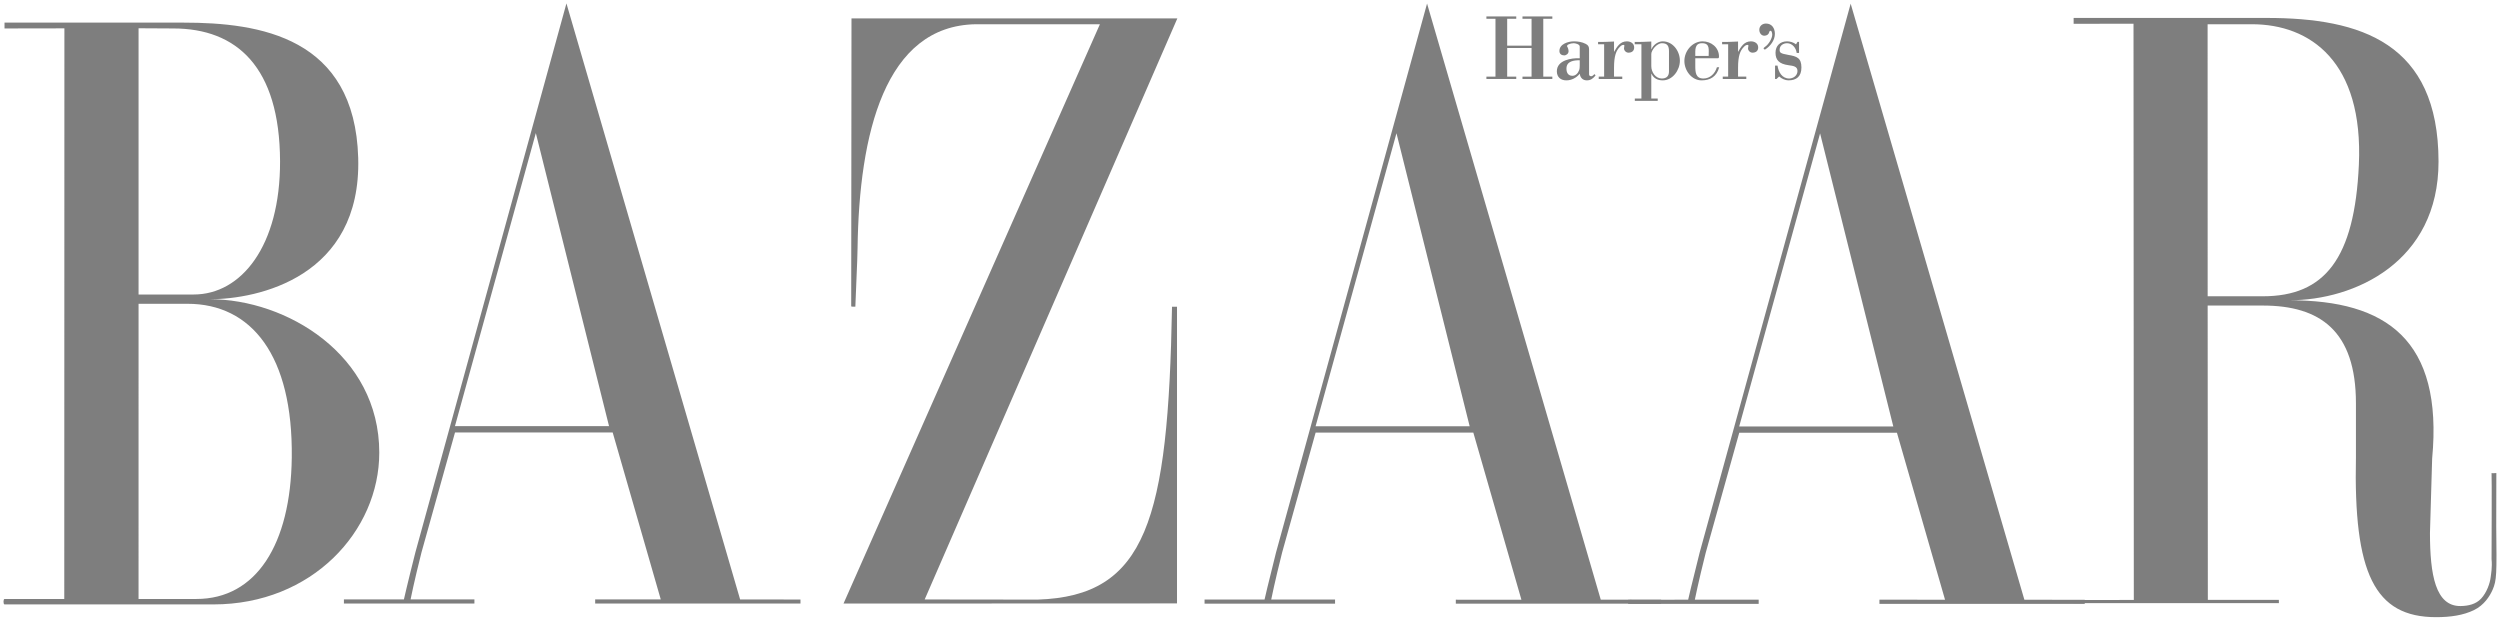 <?xml version="1.0" encoding="UTF-8"?> <svg xmlns="http://www.w3.org/2000/svg" width="141" height="35" viewBox="0 0 141 35" fill="none"><path fill-rule="evenodd" clip-rule="evenodd" d="M10.578 17.134H7.815L7.814 33.782H11.077C14.454 33.782 16.396 30.7 16.456 25.808C16.526 20.048 14.185 17.134 10.578 17.134ZM9.773 1.605L7.815 1.594V16.61H10.924C13.61 16.61 15.81 13.873 15.795 9.096C15.777 3.764 13.341 1.605 9.773 1.605ZM12.037 34.089H0.255C0.179 34.089 0.179 33.782 0.255 33.782H3.625L3.632 1.599L0.255 1.605V1.276H10.348C14.646 1.276 20.012 2.085 20.203 8.91C20.392 15.64 14.526 16.876 11.84 16.876C16.138 16.876 21.391 19.989 21.391 25.529C21.391 29.951 17.601 34.089 12.037 34.089Z" fill="#7E7E7E"></path><path fill-rule="evenodd" clip-rule="evenodd" d="M30.221 7.506L25.659 24.035H34.35L30.221 7.506ZM33.568 34.041V33.806L37.267 33.807L34.555 24.39H25.663L23.772 31.155C23.349 32.83 23.157 33.806 23.157 33.806H26.757V34.041H19.397V33.806H22.781C22.781 33.806 22.967 32.97 23.427 31.155L31.947 0.192L41.743 33.809L45.147 33.813V34.041H33.568Z" fill="#7E7E7E"></path><path fill-rule="evenodd" clip-rule="evenodd" d="M47.574 34.041L62.035 1.367H55.043C49.903 1.443 48.454 7.544 48.366 14.01C48.354 14.874 48.283 16.016 48.242 17.296C48.242 17.296 48.008 17.309 48.008 17.273L48.024 1.036H66.403L52.152 33.81L58.52 33.818C64.664 33.623 65.884 29.31 66.102 17.298H66.383V34.033L47.574 34.041Z" fill="#7E7E7E"></path><path fill-rule="evenodd" clip-rule="evenodd" d="M127.007 1.367H124.509L124.512 16.71H127.621C131.113 16.71 132.796 14.592 133.04 9.298C133.306 3.485 130.307 1.367 127.007 1.367ZM139.525 34.413C138.936 34.697 138.228 34.808 137.398 34.808C133.924 34.809 132.735 32.334 132.875 25.777V22.751C132.875 18.655 130.845 17.233 127.621 17.233H124.512L124.522 33.832H128.527L128.53 34.017H116.953L116.943 33.842L120.347 33.837L120.33 1.337L116.953 1.343V1.012H127.852C133.147 1.012 137.526 2.415 137.533 9.112C137.539 14.773 132.807 16.935 129.123 16.935C134.572 16.935 137.804 19.151 137.173 25.87L137.05 30.06C137.05 32.434 137.368 34.188 138.767 34.181C139.212 34.178 139.643 34.077 139.936 33.761C140.251 33.423 140.431 32.901 140.472 32.568C140.493 32.395 140.57 31.989 140.524 31.54C140.524 31.54 140.543 26.703 140.524 26.68C140.539 26.698 140.794 26.68 140.794 26.68L140.788 29.694C140.819 32.394 140.817 32.724 140.583 33.263C140.429 33.615 140.107 34.134 139.525 34.413Z" fill="#7E7E7E"></path><path fill-rule="evenodd" clip-rule="evenodd" d="M78.761 7.514L74.199 24.042H82.889L78.761 7.514ZM82.108 34.048V33.823L85.808 33.825L83.095 24.397H74.202L72.312 31.162C71.89 32.838 71.697 33.813 71.697 33.813H75.297V34.048H67.937V33.813H71.321C71.321 33.813 71.507 32.978 71.967 31.162L80.486 0.2L90.283 33.821L93.687 33.825V34.048H82.108Z" fill="#7E7E7E"></path><path fill-rule="evenodd" clip-rule="evenodd" d="M102.653 7.523L98.091 24.051H106.782L102.653 7.523ZM106 34.057V33.822L109.7 33.824L106.987 24.406H98.094L96.204 31.171C95.782 32.847 95.589 33.822 95.589 33.822H99.189V34.057H91.829V33.827L95.213 33.822C95.213 33.822 95.399 32.986 95.859 31.171L104.378 0.208L114.175 33.825L117.579 33.829V34.057H106Z" fill="#7E7E7E"></path><path fill-rule="evenodd" clip-rule="evenodd" d="M85.005 2.707V4.322H85.517V4.454H83.833V4.322H84.345V1.059H83.833V0.927H85.517V1.059H85.005V2.575H86.38V1.059H85.868V0.927H87.552V1.059H87.041V4.322H87.552V4.454H85.868V4.322H86.38V2.707H85.005Z" fill="#7E7E7E"></path><path fill-rule="evenodd" clip-rule="evenodd" d="M89.097 3.398C88.777 3.398 88.348 3.44 88.348 3.868C88.348 4.1 88.441 4.275 88.684 4.275C88.865 4.275 88.999 4.132 89.061 3.963C89.092 3.884 89.097 3.789 89.097 3.689V3.398ZM89.097 2.627C89.097 2.49 88.844 2.437 88.756 2.437C88.56 2.437 88.317 2.537 88.395 2.638C88.426 2.68 88.467 2.791 88.467 2.891C88.467 3.028 88.338 3.124 88.22 3.124C88.075 3.124 87.951 3.045 87.951 2.876C87.951 2.474 88.457 2.332 88.772 2.332C88.994 2.332 89.232 2.369 89.433 2.474C89.578 2.548 89.624 2.633 89.624 2.796V4.201C89.624 4.269 89.686 4.301 89.748 4.301C89.81 4.301 89.888 4.222 89.929 4.18L89.991 4.253C89.857 4.422 89.717 4.533 89.5 4.533C89.273 4.533 89.128 4.391 89.097 4.158C88.911 4.391 88.632 4.533 88.343 4.533C88.034 4.533 87.806 4.359 87.806 4.021C87.806 3.393 88.632 3.261 89.097 3.287V2.627Z" fill="#7E7E7E"></path><path fill-rule="evenodd" clip-rule="evenodd" d="M91.031 2.928C91.196 2.638 91.377 2.332 91.754 2.332C91.955 2.332 92.167 2.437 92.167 2.675C92.167 2.881 92.028 2.971 91.841 2.971C91.718 2.971 91.594 2.86 91.594 2.728C91.594 2.707 91.599 2.675 91.604 2.648C91.62 2.564 91.625 2.532 91.568 2.532C91.47 2.532 91.418 2.585 91.351 2.654C91.155 2.854 91.031 3.14 91.031 3.831V4.322H91.496V4.454H90.168V4.322H90.473V2.495H90.132V2.363C90.401 2.374 90.716 2.353 91.031 2.342V2.928Z" fill="#7E7E7E"></path><path fill-rule="evenodd" clip-rule="evenodd" d="M94.131 2.896C94.131 2.611 94.053 2.437 93.737 2.437C93.433 2.437 93.133 2.844 93.133 3.044V3.731C93.133 4.074 93.376 4.428 93.727 4.428C93.986 4.428 94.131 4.296 94.131 4.026V2.896ZM93.133 2.77H93.144C93.252 2.527 93.51 2.332 93.779 2.332C94.342 2.332 94.745 2.87 94.745 3.425C94.745 3.958 94.337 4.533 93.779 4.533C93.5 4.533 93.262 4.422 93.144 4.158H93.133V5.557H93.495V5.689H92.204V5.557H92.576V2.495H92.198V2.363C92.503 2.374 92.818 2.353 93.133 2.342V2.77Z" fill="#7E7E7E"></path><path fill-rule="evenodd" clip-rule="evenodd" d="M96.368 3.155C96.368 2.801 96.455 2.437 95.996 2.437C95.567 2.437 95.614 2.823 95.614 3.155H96.368ZM95.614 3.287V3.71C95.614 4.079 95.635 4.428 96.073 4.428C96.445 4.428 96.729 4.153 96.833 3.794H96.962C96.827 4.306 96.471 4.533 95.97 4.533C95.407 4.533 94.999 3.979 94.999 3.44C94.999 2.86 95.464 2.332 96.027 2.332C96.507 2.332 96.951 2.669 96.951 3.192C96.951 3.303 96.905 3.287 96.823 3.287H95.614Z" fill="#7E7E7E"></path><path fill-rule="evenodd" clip-rule="evenodd" d="M98.026 2.928C98.191 2.638 98.372 2.332 98.749 2.332C98.951 2.332 99.162 2.437 99.162 2.675C99.162 2.881 99.023 2.971 98.837 2.971C98.713 2.971 98.589 2.86 98.589 2.728C98.589 2.707 98.594 2.675 98.599 2.648C98.615 2.564 98.62 2.532 98.563 2.532C98.465 2.532 98.413 2.585 98.347 2.654C98.15 2.854 98.026 3.14 98.026 3.831V4.322H98.491V4.454H97.163V4.322H97.468V2.495H97.127V2.363C97.396 2.374 97.711 2.353 98.026 2.342V2.928Z" fill="#7E7E7E"></path><path fill-rule="evenodd" clip-rule="evenodd" d="M100.103 1.904C100.103 2.273 99.855 2.59 99.566 2.785C99.519 2.801 99.468 2.78 99.468 2.722C99.468 2.701 99.55 2.638 99.566 2.627C99.751 2.5 99.954 2.168 99.954 1.951C99.954 1.909 99.933 1.735 99.865 1.735C99.804 1.735 99.793 1.772 99.782 1.819C99.757 1.936 99.648 2.015 99.509 2.015C99.333 2.015 99.225 1.851 99.225 1.682C99.225 1.465 99.395 1.328 99.602 1.328C99.933 1.328 100.103 1.592 100.103 1.904Z" fill="#7E7E7E"></path><path fill-rule="evenodd" clip-rule="evenodd" d="M100.195 4.454H100.113V3.699H100.252C100.304 4.074 100.516 4.428 100.908 4.428C101.136 4.428 101.378 4.269 101.378 4.005C101.378 3.741 101.14 3.715 100.872 3.678C100.34 3.604 100.139 3.382 100.139 2.976C100.139 2.574 100.407 2.332 100.79 2.332C100.97 2.332 101.151 2.39 101.295 2.501L101.378 2.363H101.466V2.986H101.332C101.301 2.701 101.079 2.437 100.79 2.437C100.588 2.437 100.371 2.559 100.371 2.801C100.371 2.96 100.397 3.018 100.862 3.097C101.332 3.176 101.6 3.261 101.6 3.805C101.6 4.311 101.326 4.533 100.862 4.533C100.691 4.533 100.469 4.433 100.345 4.311L100.195 4.454Z" fill="#7E7E7E"></path></svg> 
